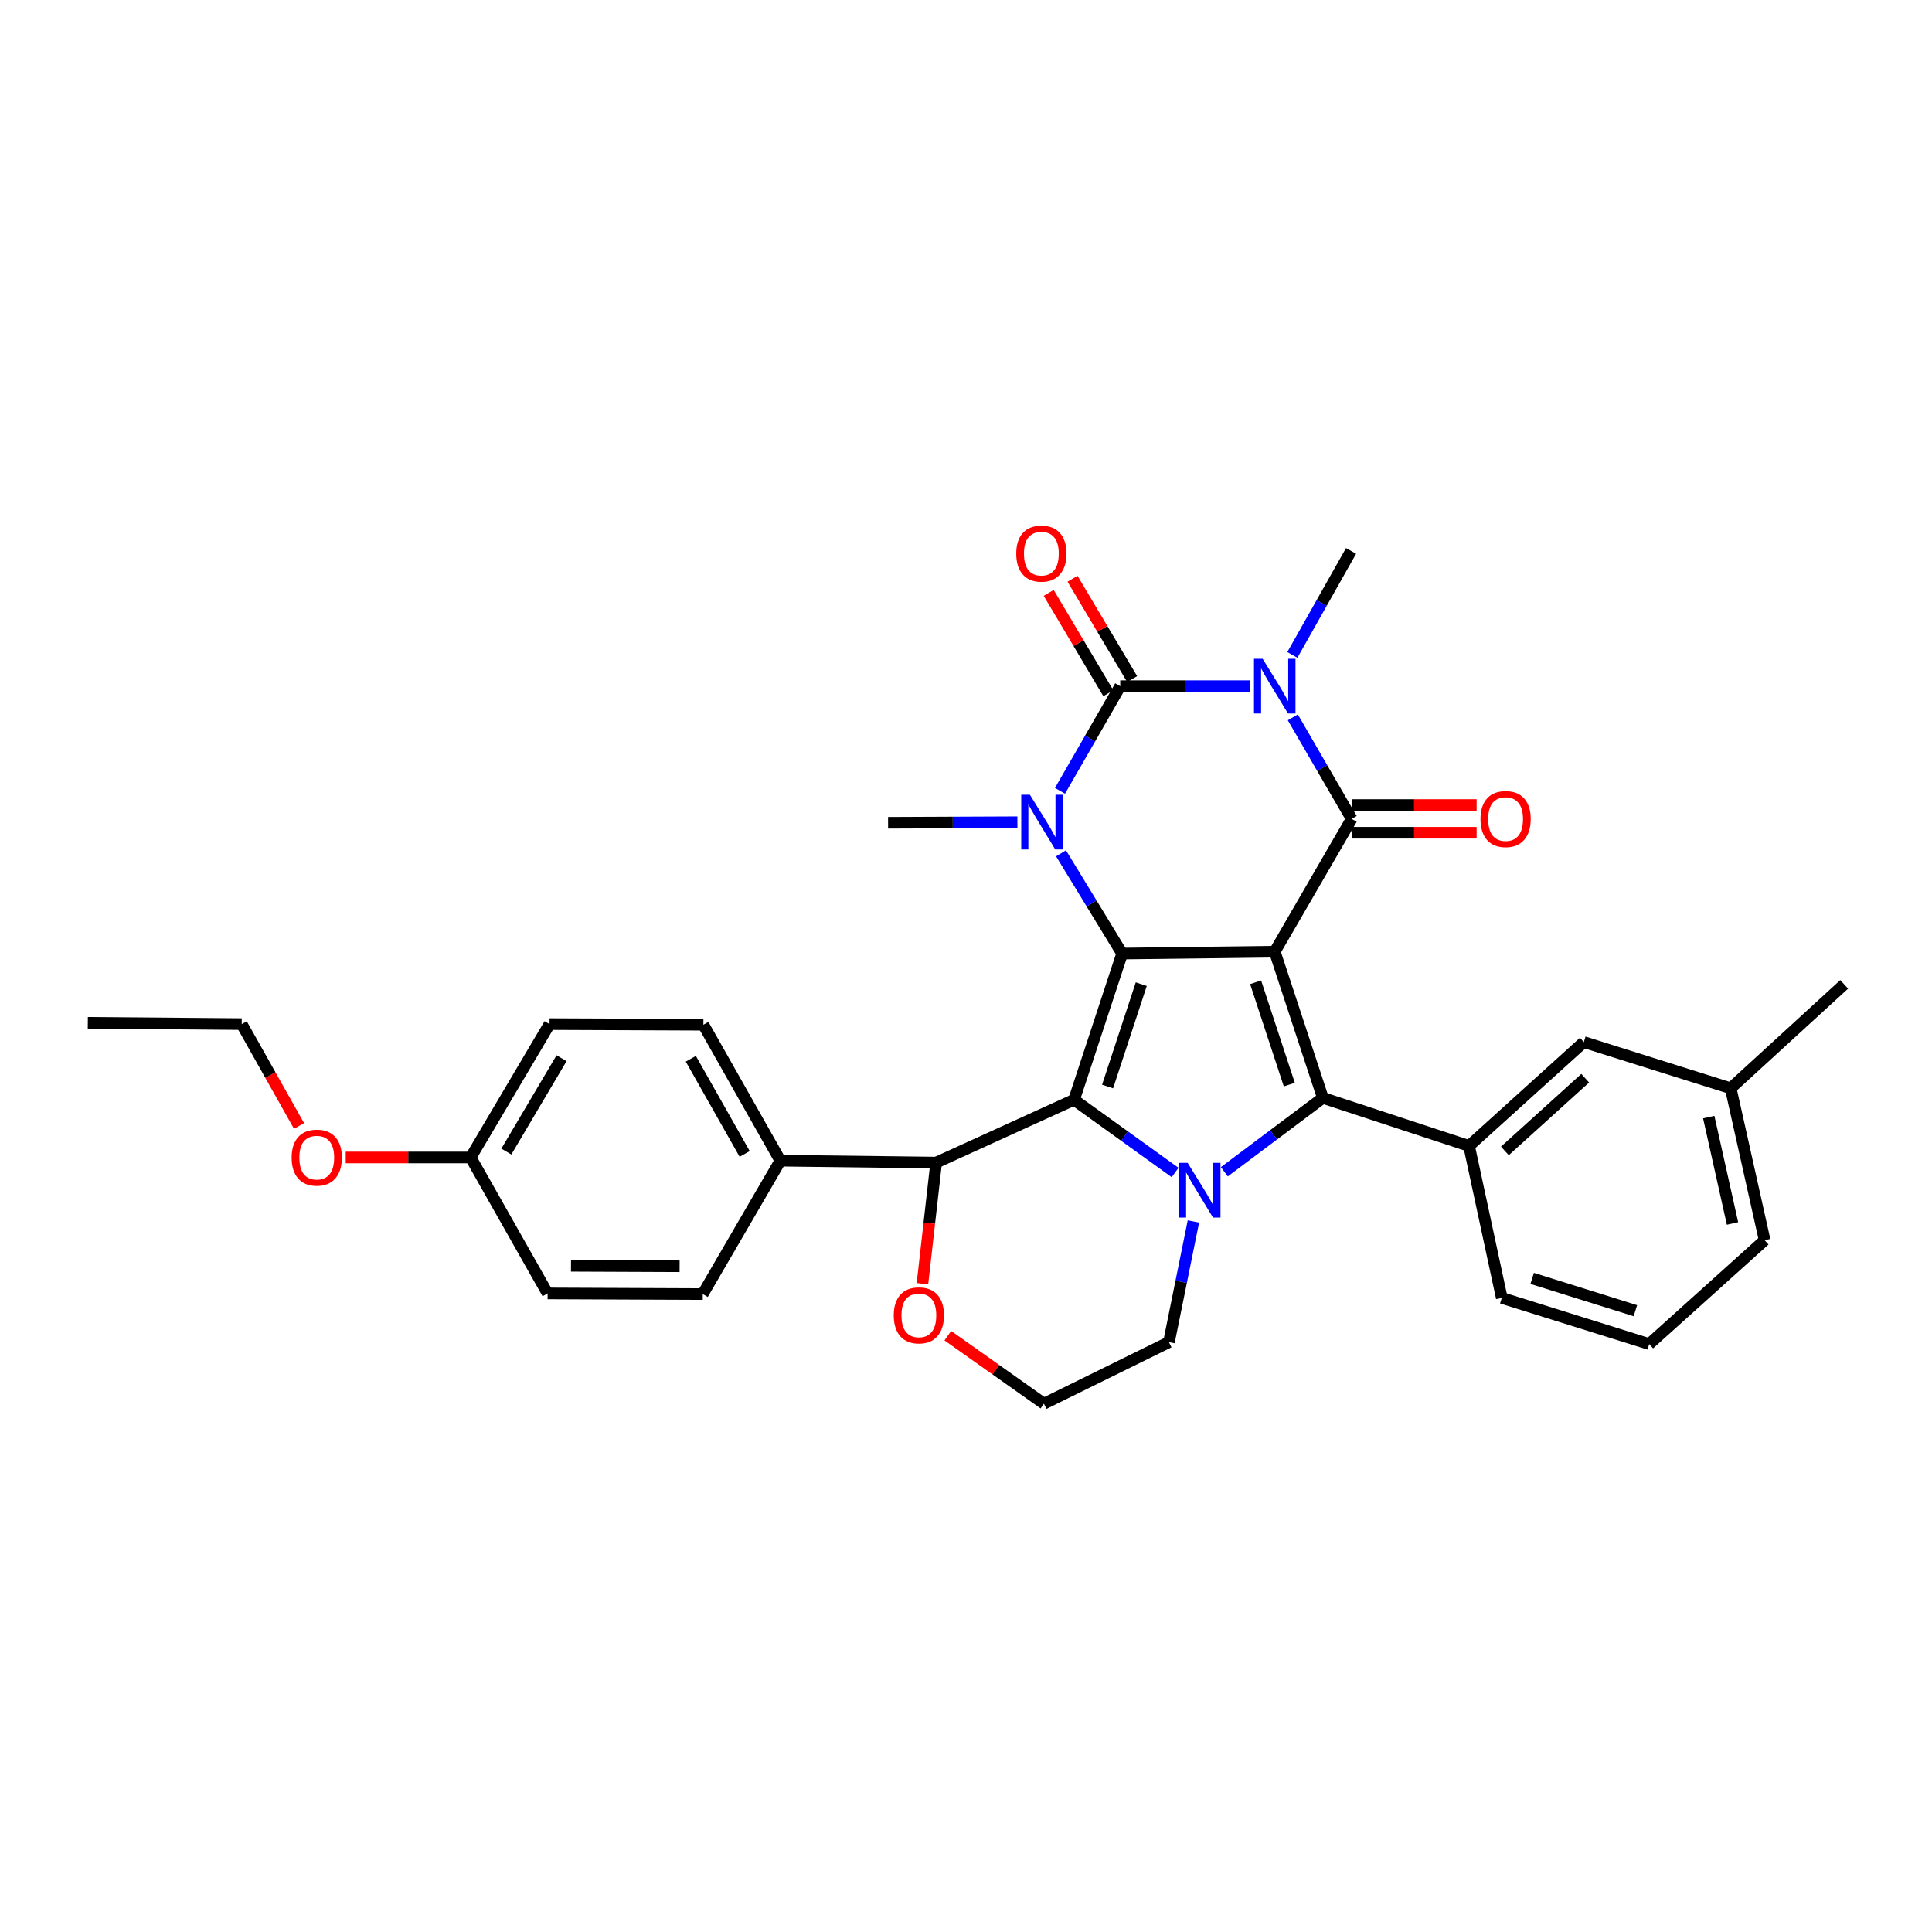 <?xml version='1.0' encoding='iso-8859-1'?>
<svg version='1.1' baseProfile='full'
              xmlns='http://www.w3.org/2000/svg'
                      xmlns:rdkit='http://www.rdkit.org/xml'
                      xmlns:xlink='http://www.w3.org/1999/xlink'
                  xml:space='preserve'
width='1000px' height='1000px' viewBox='0 0 1000 1000'>
<!-- END OF HEADER -->
<rect style='opacity:1.0;fill:#FFFFFF;stroke:none' width='1000' height='1000' x='0' y='0'> </rect>
<path class='bond-0' d='M 659.8,492.583 L 580.82,493.564' style='fill:none;fill-rule:evenodd;stroke:#000000;stroke-width:6px;stroke-linecap:butt;stroke-linejoin:miter;stroke-opacity:1' />
<path class='bond-3' d='M 659.8,492.583 L 699.629,423.86' style='fill:none;fill-rule:evenodd;stroke:#000000;stroke-width:6px;stroke-linecap:butt;stroke-linejoin:miter;stroke-opacity:1' />
<path class='bond-4' d='M 659.8,492.583 L 684.703,568.256' style='fill:none;fill-rule:evenodd;stroke:#000000;stroke-width:6px;stroke-linecap:butt;stroke-linejoin:miter;stroke-opacity:1' />
<path class='bond-4' d='M 649.91,508.418 L 667.342,561.389' style='fill:none;fill-rule:evenodd;stroke:#000000;stroke-width:6px;stroke-linecap:butt;stroke-linejoin:miter;stroke-opacity:1' />
<path class='bond-2' d='M 580.82,493.564 L 555.926,569.244' style='fill:none;fill-rule:evenodd;stroke:#000000;stroke-width:6px;stroke-linecap:butt;stroke-linejoin:miter;stroke-opacity:1' />
<path class='bond-2' d='M 590.712,509.398 L 573.286,562.374' style='fill:none;fill-rule:evenodd;stroke:#000000;stroke-width:6px;stroke-linecap:butt;stroke-linejoin:miter;stroke-opacity:1' />
<path class='bond-7' d='M 580.82,493.564 L 565.002,467.621' style='fill:none;fill-rule:evenodd;stroke:#000000;stroke-width:6px;stroke-linecap:butt;stroke-linejoin:miter;stroke-opacity:1' />
<path class='bond-7' d='M 565.002,467.621 L 549.183,441.677' style='fill:none;fill-rule:evenodd;stroke:#0000FF;stroke-width:6px;stroke-linecap:butt;stroke-linejoin:miter;stroke-opacity:1' />
<path class='bond-1' d='M 669.159,371.297 L 684.394,397.579' style='fill:none;fill-rule:evenodd;stroke:#0000FF;stroke-width:6px;stroke-linecap:butt;stroke-linejoin:miter;stroke-opacity:1' />
<path class='bond-1' d='M 684.394,397.579 L 699.629,423.86' style='fill:none;fill-rule:evenodd;stroke:#000000;stroke-width:6px;stroke-linecap:butt;stroke-linejoin:miter;stroke-opacity:1' />
<path class='bond-5' d='M 647.061,355.152 L 613.447,355.152' style='fill:none;fill-rule:evenodd;stroke:#0000FF;stroke-width:6px;stroke-linecap:butt;stroke-linejoin:miter;stroke-opacity:1' />
<path class='bond-5' d='M 613.447,355.152 L 579.832,355.152' style='fill:none;fill-rule:evenodd;stroke:#000000;stroke-width:6px;stroke-linecap:butt;stroke-linejoin:miter;stroke-opacity:1' />
<path class='bond-15' d='M 668.924,338.982 L 684.113,312.064' style='fill:none;fill-rule:evenodd;stroke:#0000FF;stroke-width:6px;stroke-linecap:butt;stroke-linejoin:miter;stroke-opacity:1' />
<path class='bond-15' d='M 684.113,312.064 L 699.302,285.145' style='fill:none;fill-rule:evenodd;stroke:#000000;stroke-width:6px;stroke-linecap:butt;stroke-linejoin:miter;stroke-opacity:1' />
<path class='bond-9' d='M 555.926,569.244 L 484.556,601.757' style='fill:none;fill-rule:evenodd;stroke:#000000;stroke-width:6px;stroke-linecap:butt;stroke-linejoin:miter;stroke-opacity:1' />
<path class='bond-32' d='M 555.926,569.244 L 582.083,588.064' style='fill:none;fill-rule:evenodd;stroke:#000000;stroke-width:6px;stroke-linecap:butt;stroke-linejoin:miter;stroke-opacity:1' />
<path class='bond-32' d='M 582.083,588.064 L 608.24,606.884' style='fill:none;fill-rule:evenodd;stroke:#0000FF;stroke-width:6px;stroke-linecap:butt;stroke-linejoin:miter;stroke-opacity:1' />
<path class='bond-11' d='M 699.629,431.032 L 731.965,431.032' style='fill:none;fill-rule:evenodd;stroke:#000000;stroke-width:6px;stroke-linecap:butt;stroke-linejoin:miter;stroke-opacity:1' />
<path class='bond-11' d='M 731.965,431.032 L 764.302,431.032' style='fill:none;fill-rule:evenodd;stroke:#FF0000;stroke-width:6px;stroke-linecap:butt;stroke-linejoin:miter;stroke-opacity:1' />
<path class='bond-11' d='M 699.629,416.688 L 731.965,416.688' style='fill:none;fill-rule:evenodd;stroke:#000000;stroke-width:6px;stroke-linecap:butt;stroke-linejoin:miter;stroke-opacity:1' />
<path class='bond-11' d='M 731.965,416.688 L 764.302,416.688' style='fill:none;fill-rule:evenodd;stroke:#FF0000;stroke-width:6px;stroke-linecap:butt;stroke-linejoin:miter;stroke-opacity:1' />
<path class='bond-6' d='M 684.703,568.256 L 659.209,587.38' style='fill:none;fill-rule:evenodd;stroke:#000000;stroke-width:6px;stroke-linecap:butt;stroke-linejoin:miter;stroke-opacity:1' />
<path class='bond-6' d='M 659.209,587.38 L 633.715,606.503' style='fill:none;fill-rule:evenodd;stroke:#0000FF;stroke-width:6px;stroke-linecap:butt;stroke-linejoin:miter;stroke-opacity:1' />
<path class='bond-8' d='M 684.703,568.256 L 760.383,593.135' style='fill:none;fill-rule:evenodd;stroke:#000000;stroke-width:6px;stroke-linecap:butt;stroke-linejoin:miter;stroke-opacity:1' />
<path class='bond-10' d='M 585.998,351.488 L 570.565,325.521' style='fill:none;fill-rule:evenodd;stroke:#000000;stroke-width:6px;stroke-linecap:butt;stroke-linejoin:miter;stroke-opacity:1' />
<path class='bond-10' d='M 570.565,325.521 L 555.132,299.554' style='fill:none;fill-rule:evenodd;stroke:#FF0000;stroke-width:6px;stroke-linecap:butt;stroke-linejoin:miter;stroke-opacity:1' />
<path class='bond-10' d='M 573.667,358.816 L 558.234,332.849' style='fill:none;fill-rule:evenodd;stroke:#000000;stroke-width:6px;stroke-linecap:butt;stroke-linejoin:miter;stroke-opacity:1' />
<path class='bond-10' d='M 558.234,332.849 L 542.802,306.882' style='fill:none;fill-rule:evenodd;stroke:#FF0000;stroke-width:6px;stroke-linecap:butt;stroke-linejoin:miter;stroke-opacity:1' />
<path class='bond-33' d='M 579.832,355.152 L 564.242,382.244' style='fill:none;fill-rule:evenodd;stroke:#000000;stroke-width:6px;stroke-linecap:butt;stroke-linejoin:miter;stroke-opacity:1' />
<path class='bond-33' d='M 564.242,382.244 L 548.651,409.335' style='fill:none;fill-rule:evenodd;stroke:#0000FF;stroke-width:6px;stroke-linecap:butt;stroke-linejoin:miter;stroke-opacity:1' />
<path class='bond-16' d='M 617.708,632.22 L 611.377,663.459' style='fill:none;fill-rule:evenodd;stroke:#0000FF;stroke-width:6px;stroke-linecap:butt;stroke-linejoin:miter;stroke-opacity:1' />
<path class='bond-16' d='M 611.377,663.459 L 605.046,694.698' style='fill:none;fill-rule:evenodd;stroke:#000000;stroke-width:6px;stroke-linecap:butt;stroke-linejoin:miter;stroke-opacity:1' />
<path class='bond-17' d='M 526.603,425.58 L 493.136,425.724' style='fill:none;fill-rule:evenodd;stroke:#0000FF;stroke-width:6px;stroke-linecap:butt;stroke-linejoin:miter;stroke-opacity:1' />
<path class='bond-17' d='M 493.136,425.724 L 459.669,425.868' style='fill:none;fill-rule:evenodd;stroke:#000000;stroke-width:6px;stroke-linecap:butt;stroke-linejoin:miter;stroke-opacity:1' />
<path class='bond-14' d='M 760.383,593.135 L 819.784,539.377' style='fill:none;fill-rule:evenodd;stroke:#000000;stroke-width:6px;stroke-linecap:butt;stroke-linejoin:miter;stroke-opacity:1' />
<path class='bond-14' d='M 778.919,595.706 L 820.499,558.076' style='fill:none;fill-rule:evenodd;stroke:#000000;stroke-width:6px;stroke-linecap:butt;stroke-linejoin:miter;stroke-opacity:1' />
<path class='bond-25' d='M 760.383,593.135 L 777.317,671.804' style='fill:none;fill-rule:evenodd;stroke:#000000;stroke-width:6px;stroke-linecap:butt;stroke-linejoin:miter;stroke-opacity:1' />
<path class='bond-12' d='M 484.556,601.757 L 403.903,600.769' style='fill:none;fill-rule:evenodd;stroke:#000000;stroke-width:6px;stroke-linecap:butt;stroke-linejoin:miter;stroke-opacity:1' />
<path class='bond-13' d='M 484.556,601.757 L 481.005,633.101' style='fill:none;fill-rule:evenodd;stroke:#000000;stroke-width:6px;stroke-linecap:butt;stroke-linejoin:miter;stroke-opacity:1' />
<path class='bond-13' d='M 481.005,633.101 L 477.455,664.445' style='fill:none;fill-rule:evenodd;stroke:#FF0000;stroke-width:6px;stroke-linecap:butt;stroke-linejoin:miter;stroke-opacity:1' />
<path class='bond-18' d='M 403.903,600.769 L 364.075,530.396' style='fill:none;fill-rule:evenodd;stroke:#000000;stroke-width:6px;stroke-linecap:butt;stroke-linejoin:miter;stroke-opacity:1' />
<path class='bond-18' d='M 385.446,597.278 L 357.566,548.017' style='fill:none;fill-rule:evenodd;stroke:#000000;stroke-width:6px;stroke-linecap:butt;stroke-linejoin:miter;stroke-opacity:1' />
<path class='bond-19' d='M 403.903,600.769 L 363.748,669.812' style='fill:none;fill-rule:evenodd;stroke:#000000;stroke-width:6px;stroke-linecap:butt;stroke-linejoin:miter;stroke-opacity:1' />
<path class='bond-34' d='M 490.59,691.356 L 515.46,708.957' style='fill:none;fill-rule:evenodd;stroke:#FF0000;stroke-width:6px;stroke-linecap:butt;stroke-linejoin:miter;stroke-opacity:1' />
<path class='bond-34' d='M 515.46,708.957 L 540.331,726.558' style='fill:none;fill-rule:evenodd;stroke:#000000;stroke-width:6px;stroke-linecap:butt;stroke-linejoin:miter;stroke-opacity:1' />
<path class='bond-21' d='M 819.784,539.377 L 895.799,563.283' style='fill:none;fill-rule:evenodd;stroke:#000000;stroke-width:6px;stroke-linecap:butt;stroke-linejoin:miter;stroke-opacity:1' />
<path class='bond-22' d='M 605.046,694.698 L 540.331,726.558' style='fill:none;fill-rule:evenodd;stroke:#000000;stroke-width:6px;stroke-linecap:butt;stroke-linejoin:miter;stroke-opacity:1' />
<path class='bond-24' d='M 364.075,530.396 L 284.434,530.069' style='fill:none;fill-rule:evenodd;stroke:#000000;stroke-width:6px;stroke-linecap:butt;stroke-linejoin:miter;stroke-opacity:1' />
<path class='bond-23' d='M 363.748,669.812 L 283.437,669.477' style='fill:none;fill-rule:evenodd;stroke:#000000;stroke-width:6px;stroke-linecap:butt;stroke-linejoin:miter;stroke-opacity:1' />
<path class='bond-23' d='M 351.761,655.417 L 295.544,655.183' style='fill:none;fill-rule:evenodd;stroke:#000000;stroke-width:6px;stroke-linecap:butt;stroke-linejoin:miter;stroke-opacity:1' />
<path class='bond-20' d='M 243.609,599.104 L 283.437,669.477' style='fill:none;fill-rule:evenodd;stroke:#000000;stroke-width:6px;stroke-linecap:butt;stroke-linejoin:miter;stroke-opacity:1' />
<path class='bond-26' d='M 243.609,599.104 L 211.276,599.104' style='fill:none;fill-rule:evenodd;stroke:#000000;stroke-width:6px;stroke-linecap:butt;stroke-linejoin:miter;stroke-opacity:1' />
<path class='bond-26' d='M 211.276,599.104 L 178.943,599.104' style='fill:none;fill-rule:evenodd;stroke:#FF0000;stroke-width:6px;stroke-linecap:butt;stroke-linejoin:miter;stroke-opacity:1' />
<path class='bond-36' d='M 243.609,599.104 L 284.434,530.069' style='fill:none;fill-rule:evenodd;stroke:#000000;stroke-width:6px;stroke-linecap:butt;stroke-linejoin:miter;stroke-opacity:1' />
<path class='bond-36' d='M 262.079,596.05 L 290.657,547.726' style='fill:none;fill-rule:evenodd;stroke:#000000;stroke-width:6px;stroke-linecap:butt;stroke-linejoin:miter;stroke-opacity:1' />
<path class='bond-30' d='M 895.799,563.283 L 954.545,509.501' style='fill:none;fill-rule:evenodd;stroke:#000000;stroke-width:6px;stroke-linecap:butt;stroke-linejoin:miter;stroke-opacity:1' />
<path class='bond-35' d='M 895.799,563.283 L 913.378,641.928' style='fill:none;fill-rule:evenodd;stroke:#000000;stroke-width:6px;stroke-linecap:butt;stroke-linejoin:miter;stroke-opacity:1' />
<path class='bond-35' d='M 884.437,578.209 L 896.743,633.261' style='fill:none;fill-rule:evenodd;stroke:#000000;stroke-width:6px;stroke-linecap:butt;stroke-linejoin:miter;stroke-opacity:1' />
<path class='bond-27' d='M 777.317,671.804 L 853.635,695.695' style='fill:none;fill-rule:evenodd;stroke:#000000;stroke-width:6px;stroke-linecap:butt;stroke-linejoin:miter;stroke-opacity:1' />
<path class='bond-27' d='M 793.05,661.698 L 846.473,678.422' style='fill:none;fill-rule:evenodd;stroke:#000000;stroke-width:6px;stroke-linecap:butt;stroke-linejoin:miter;stroke-opacity:1' />
<path class='bond-29' d='M 154.781,582.803 L 139.946,556.436' style='fill:none;fill-rule:evenodd;stroke:#FF0000;stroke-width:6px;stroke-linecap:butt;stroke-linejoin:miter;stroke-opacity:1' />
<path class='bond-29' d='M 139.946,556.436 L 125.112,530.069' style='fill:none;fill-rule:evenodd;stroke:#000000;stroke-width:6px;stroke-linecap:butt;stroke-linejoin:miter;stroke-opacity:1' />
<path class='bond-28' d='M 853.635,695.695 L 913.378,641.928' style='fill:none;fill-rule:evenodd;stroke:#000000;stroke-width:6px;stroke-linecap:butt;stroke-linejoin:miter;stroke-opacity:1' />
<path class='bond-31' d='M 125.112,530.069 L 45.455,529.4' style='fill:none;fill-rule:evenodd;stroke:#000000;stroke-width:6px;stroke-linecap:butt;stroke-linejoin:miter;stroke-opacity:1' />
<path  class='atom-2' d='M 653.54 340.992
L 662.82 355.992
Q 663.74 357.472, 665.22 360.152
Q 666.7 362.832, 666.78 362.992
L 666.78 340.992
L 670.54 340.992
L 670.54 369.312
L 666.66 369.312
L 656.7 352.912
Q 655.54 350.992, 654.3 348.792
Q 653.1 346.592, 652.74 345.912
L 652.74 369.312
L 649.06 369.312
L 649.06 340.992
L 653.54 340.992
' fill='#0000FF'/>
<path  class='atom-7' d='M 614.724 601.893
L 624.004 616.893
Q 624.924 618.373, 626.404 621.053
Q 627.884 623.733, 627.964 623.893
L 627.964 601.893
L 631.724 601.893
L 631.724 630.213
L 627.844 630.213
L 617.884 613.813
Q 616.724 611.893, 615.484 609.693
Q 614.284 607.493, 613.924 606.813
L 613.924 630.213
L 610.244 630.213
L 610.244 601.893
L 614.724 601.893
' fill='#0000FF'/>
<path  class='atom-8' d='M 533.074 411.365
L 542.354 426.365
Q 543.274 427.845, 544.754 430.525
Q 546.234 433.205, 546.314 433.365
L 546.314 411.365
L 550.074 411.365
L 550.074 439.685
L 546.194 439.685
L 536.234 423.285
Q 535.074 421.365, 533.834 419.165
Q 532.634 416.965, 532.274 416.285
L 532.274 439.685
L 528.594 439.685
L 528.594 411.365
L 533.074 411.365
' fill='#0000FF'/>
<path  class='atom-11' d='M 526.008 286.54
Q 526.008 279.74, 529.368 275.94
Q 532.728 272.14, 539.008 272.14
Q 545.288 272.14, 548.648 275.94
Q 552.008 279.74, 552.008 286.54
Q 552.008 293.42, 548.608 297.34
Q 545.208 301.22, 539.008 301.22
Q 532.768 301.22, 529.368 297.34
Q 526.008 293.46, 526.008 286.54
M 539.008 298.02
Q 543.328 298.02, 545.648 295.14
Q 548.008 292.22, 548.008 286.54
Q 548.008 280.98, 545.648 278.18
Q 543.328 275.34, 539.008 275.34
Q 534.688 275.34, 532.328 278.14
Q 530.008 280.94, 530.008 286.54
Q 530.008 292.26, 532.328 295.14
Q 534.688 298.02, 539.008 298.02
' fill='#FF0000'/>
<path  class='atom-12' d='M 766.294 423.94
Q 766.294 417.14, 769.654 413.34
Q 773.014 409.54, 779.294 409.54
Q 785.574 409.54, 788.934 413.34
Q 792.294 417.14, 792.294 423.94
Q 792.294 430.82, 788.894 434.74
Q 785.494 438.62, 779.294 438.62
Q 773.054 438.62, 769.654 434.74
Q 766.294 430.86, 766.294 423.94
M 779.294 435.42
Q 783.614 435.42, 785.934 432.54
Q 788.294 429.62, 788.294 423.94
Q 788.294 418.38, 785.934 415.58
Q 783.614 412.74, 779.294 412.74
Q 774.974 412.74, 772.614 415.54
Q 770.294 418.34, 770.294 423.94
Q 770.294 429.66, 772.614 432.54
Q 774.974 435.42, 779.294 435.42
' fill='#FF0000'/>
<path  class='atom-14' d='M 462.607 680.833
Q 462.607 674.033, 465.967 670.233
Q 469.327 666.433, 475.607 666.433
Q 481.887 666.433, 485.247 670.233
Q 488.607 674.033, 488.607 680.833
Q 488.607 687.713, 485.207 691.633
Q 481.807 695.513, 475.607 695.513
Q 469.367 695.513, 465.967 691.633
Q 462.607 687.753, 462.607 680.833
M 475.607 692.313
Q 479.927 692.313, 482.247 689.433
Q 484.607 686.513, 484.607 680.833
Q 484.607 675.273, 482.247 672.473
Q 479.927 669.633, 475.607 669.633
Q 471.287 669.633, 468.927 672.433
Q 466.607 675.233, 466.607 680.833
Q 466.607 686.553, 468.927 689.433
Q 471.287 692.313, 475.607 692.313
' fill='#FF0000'/>
<path  class='atom-27' d='M 150.952 599.184
Q 150.952 592.384, 154.312 588.584
Q 157.672 584.784, 163.952 584.784
Q 170.232 584.784, 173.592 588.584
Q 176.952 592.384, 176.952 599.184
Q 176.952 606.064, 173.552 609.984
Q 170.152 613.864, 163.952 613.864
Q 157.712 613.864, 154.312 609.984
Q 150.952 606.104, 150.952 599.184
M 163.952 610.664
Q 168.272 610.664, 170.592 607.784
Q 172.952 604.864, 172.952 599.184
Q 172.952 593.624, 170.592 590.824
Q 168.272 587.984, 163.952 587.984
Q 159.632 587.984, 157.272 590.784
Q 154.952 593.584, 154.952 599.184
Q 154.952 604.904, 157.272 607.784
Q 159.632 610.664, 163.952 610.664
' fill='#FF0000'/>
</svg>
